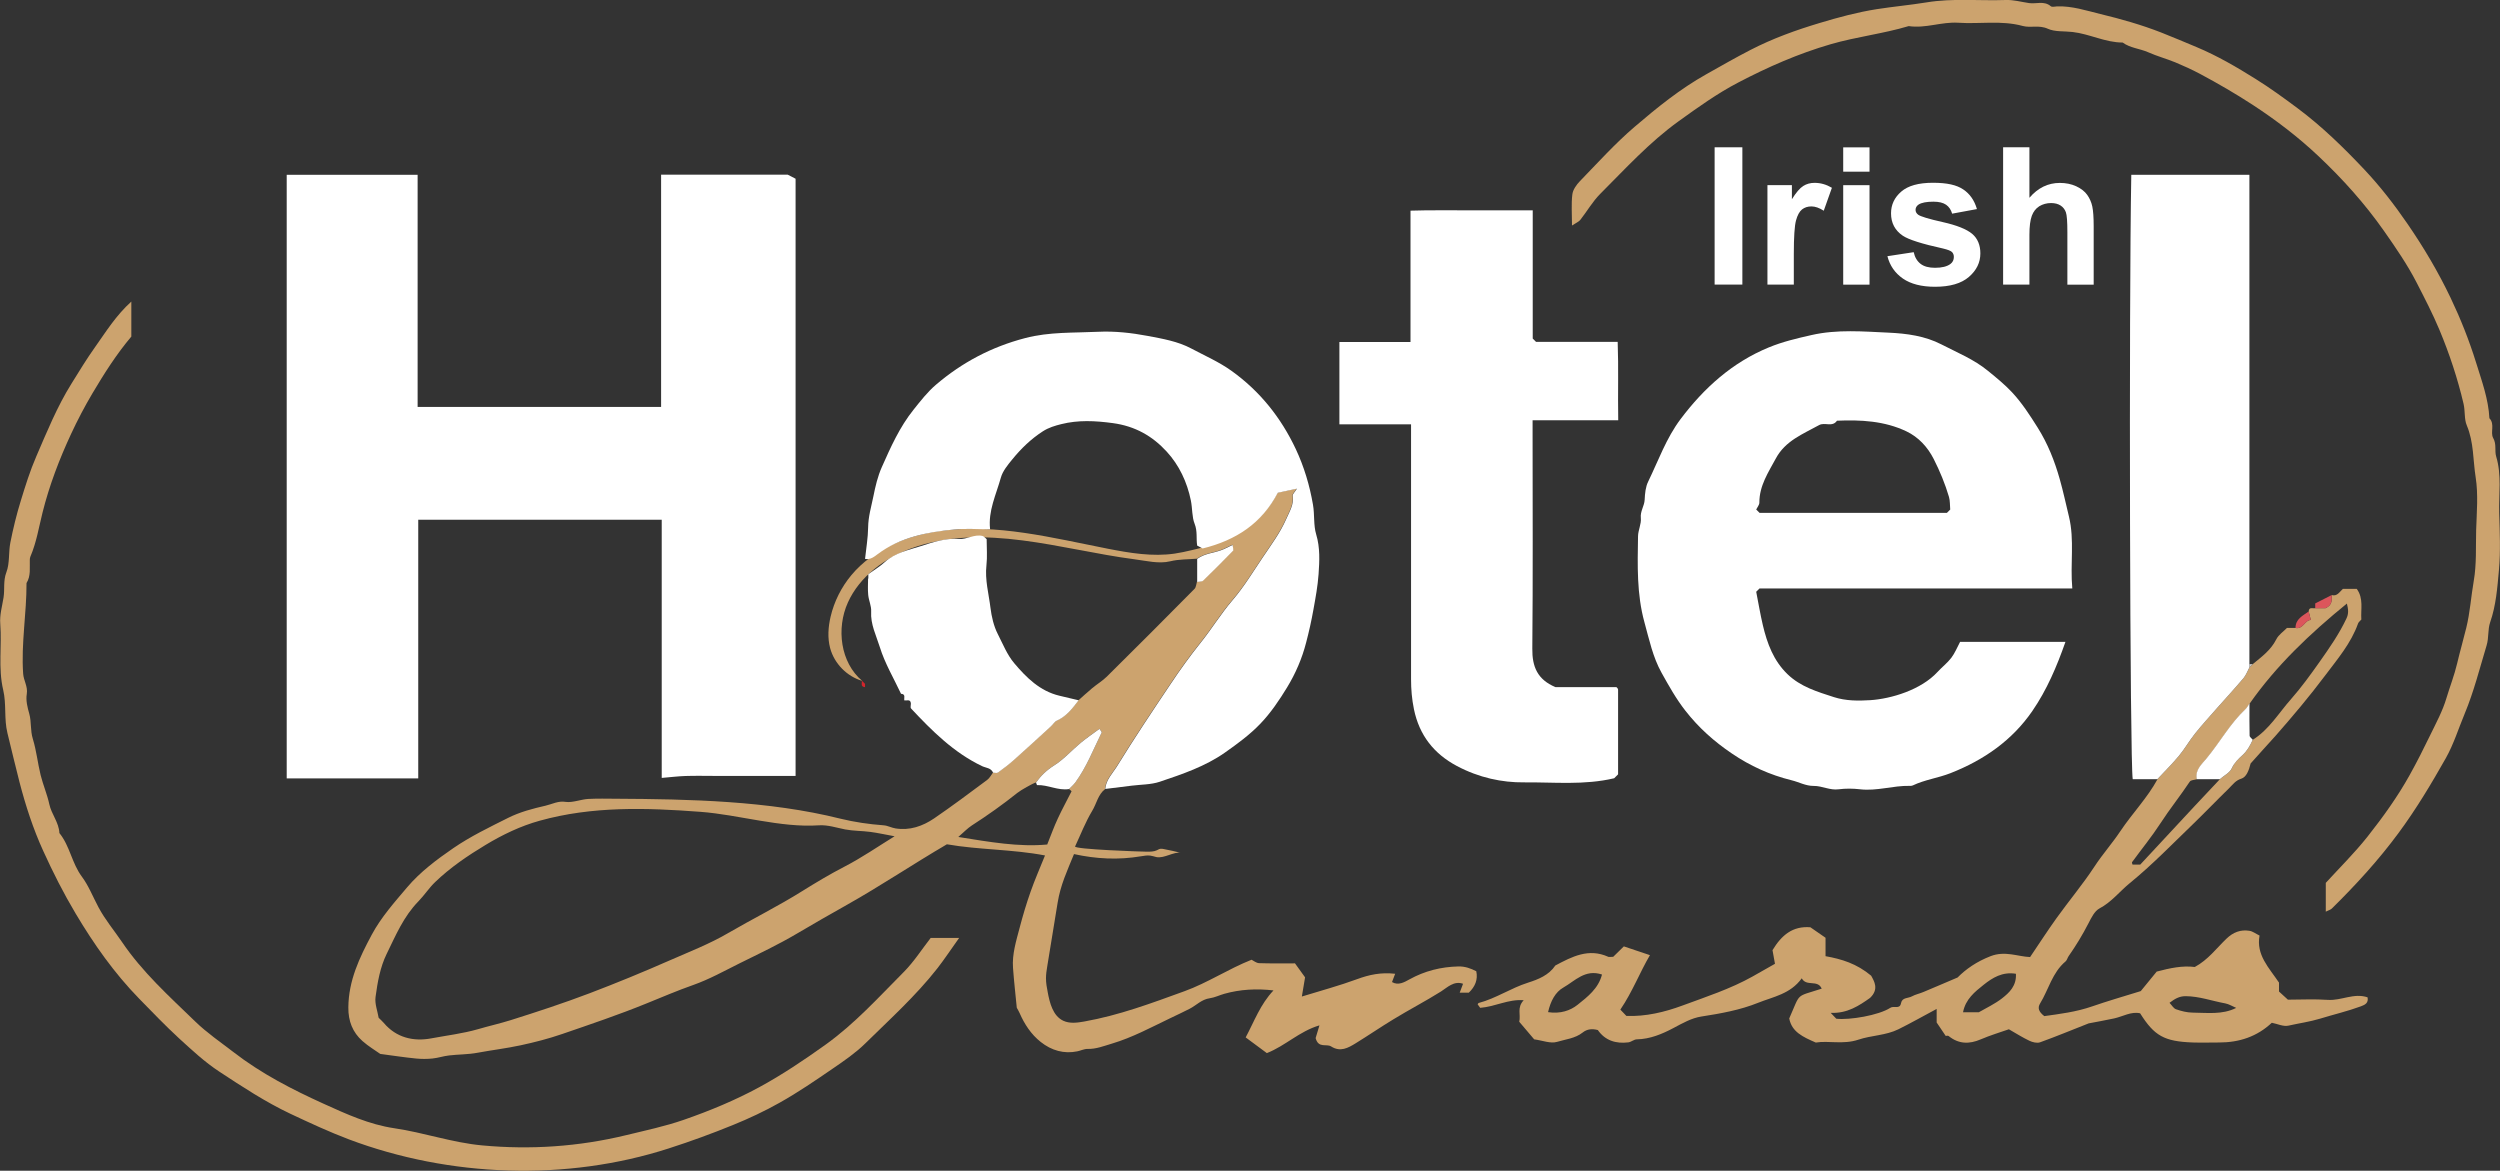 <?xml version="1.0" encoding="UTF-8"?>
<svg xmlns="http://www.w3.org/2000/svg" id="Layer_2" data-name="Layer 2" viewBox="0 0 364.92 170.89">
  <rect x="0" y="0" width="364.92" height="170.89" fill="#333333" stroke="none"/>
  <defs>
    <style>
      .cls-1 {
        fill: #e3e3e3;
      }

      .cls-2 {
        fill: #fff;
      }

      .cls-3 {
        fill: #fdf7f7;
      }

      .cls-4 {
        fill: #cca36e;
      }

      .cls-5 {
        fill: #c9c8c8;
      }

      .cls-6 {
        fill: #d2252c;
      }

      .cls-7 {
        fill: #dc555b;
      }
    </style>
  </defs>
  <g id="Layer_1-2" data-name="Layer 1">
    <g>
      <path class="cls-2" d="m250.28,41.54v-20.04h4.05v20.04h-4.05Z"></path>
      <path class="cls-2" d="m261.83,41.54h-3.84v-14.52h3.57v2.06c.61-.98,1.16-1.62,1.65-1.93.49-.31,1.04-.46,1.66-.46.88,0,1.72.24,2.53.72l-1.19,3.35c-.65-.42-1.25-.63-1.8-.63s-.99.15-1.37.44c-.37.3-.67.83-.88,1.61-.21.77-.32,2.4-.32,4.87v4.48Z"></path>
      <path class="cls-2" d="m269.05,25.06v-3.55h3.84v3.55h-3.84Zm0,16.49v-14.52h3.84v14.52h-3.84Z"></path>
      <path class="cls-2" d="m275.48,37.4l3.86-.59c.16.75.5,1.31,1,1.7.5.39,1.2.58,2.11.58.99,0,1.74-.18,2.24-.55.34-.25.51-.6.51-1.03,0-.29-.09-.53-.27-.72-.19-.18-.62-.35-1.29-.51-3.1-.68-5.06-1.31-5.89-1.87-1.15-.78-1.72-1.87-1.72-3.27,0-1.26.5-2.31,1.49-3.17.99-.86,2.53-1.29,4.62-1.29s3.46.32,4.43.97c.97.65,1.63,1.6,2,2.87l-3.62.67c-.16-.56-.45-1-.88-1.3s-1.05-.45-1.85-.45c-1.01,0-1.74.14-2.17.42-.29.2-.44.46-.44.78,0,.27.13.51.38.7.35.26,1.54.62,3.59,1.08s3.47,1.03,4.29,1.71c.8.68,1.2,1.64,1.2,2.86,0,1.33-.56,2.47-1.67,3.43s-2.76,1.44-4.94,1.44c-1.98,0-3.54-.4-4.7-1.2-1.15-.8-1.91-1.89-2.26-3.27Z"></path>
      <path class="cls-2" d="m296.23,21.5v7.37c1.24-1.45,2.72-2.17,4.44-2.17.88,0,1.68.16,2.39.49s1.25.75,1.61,1.26c.36.51.61,1.08.74,1.7.13.62.2,1.58.2,2.88v8.52h-3.84v-7.67c0-1.52-.07-2.49-.22-2.9s-.4-.74-.77-.98c-.37-.24-.83-.36-1.39-.36-.64,0-1.21.16-1.71.46-.5.31-.87.78-1.1,1.4-.23.62-.35,1.55-.35,2.77v7.27h-3.84v-20.04h3.84Z"></path>
    </g>
    <g>
      <path class="cls-4" d="m161.31,115.18c-1.04.8-1.24,2.12-1.88,3.17-.99,1.64-1.68,3.45-2.5,5.2-.2.43,9.8.77,10.48.77.49,0,1,0,1.44-.2.17-.08.33-.19.52-.22.17-.03.35,0,.52.04.82.17,1.72.33,2.47.58-.89-.31-2.44.85-3.59.58-.29-.07-.57-.17-.87-.21-.45-.06-.91.03-1.36.1-3.32.56-6.52.39-9.77-.32-1,2.46-1.96,4.47-2.39,7.1-.5,3.09-1.01,6.17-1.51,9.25-.1.59-.19,1.19-.19,1.79,0,.67.12,1.34.25,2,.3,1.63.78,3.49,2.28,4.19.94.44,2.03.29,3.05.11,5.11-.91,9.8-2.67,14.65-4.43,3.36-1.22,6.34-3.22,9.78-4.59.3.15.7.49,1.1.5,1.68.06,3.36.03,5.24.03.5.7,1.07,1.49,1.47,2.04-.18,1.06-.31,1.85-.47,2.8,2.86-.88,5.5-1.59,8.05-2.53,1.76-.65,3.49-1.03,5.57-.79-.18.46-.32.83-.46,1.21.92.54,1.8.02,2.54-.39,2.24-1.24,4.6-1.83,7.15-1.89.98-.02,1.79.28,2.61.7.26,1.22-.16,2.24-1.09,3.13h-1.33c.19-.49.33-.86.49-1.3-1.33-.48-2.31.55-3.21,1.12-2.28,1.43-4.67,2.67-6.96,4.07-1.86,1.13-3.66,2.36-5.51,3.5-1.11.68-2.23,1.32-3.59.45-.67-.42-1.84.32-2.25-1.21.1-.33.29-.96.56-1.86-2.93.86-4.97,2.99-7.68,4.05-1.03-.76-2.05-1.52-3.09-2.29,1.28-2.4,2.14-4.83,4.06-6.86-2.48-.29-4.84-.16-7.17.49-.71.2-1.4.55-2.12.65-1.2.16-1.97,1.04-2.97,1.55-.92.47-1.86.91-2.8,1.36-2.8,1.34-5.54,2.83-8.54,3.72-1.15.34-2.28.8-3.52.77-.53-.01-1.04.26-1.51.35-1.94.41-3.78-.12-5.35-1.37-1.41-1.12-2.37-2.59-3.09-4.24-.12-.27-.28-.53-.4-.75-.19-1.95-.41-3.88-.55-5.81-.15-2.01.46-3.93.96-5.84.47-1.79,1-3.58,1.62-5.33.61-1.74,1.36-3.43,2.09-5.25-4.72-.91-9.66-.81-14.32-1.63-5.02,2.94-9.67,6.07-14.56,8.82-2.46,1.38-4.93,2.8-7.37,4.24-2.69,1.59-5.51,2.92-8.3,4.3-2.25,1.12-4.47,2.36-6.83,3.19-2.31.81-4.56,1.78-6.81,2.69-4.05,1.65-8.18,3.04-12.31,4.46-1.97.68-4,1.2-6.04,1.64-2.08.45-4.21.7-6.3,1.09-1.4.26-2.76.23-4.14.39-.82.09-1.62.37-2.44.45-.79.08-1.6.08-2.4,0-1.61-.16-3.21-.4-5.21-.67-.65-.47-1.71-1.09-2.6-1.88-1.44-1.28-2.08-2.91-2.06-4.91.03-3.92,1.62-7.26,3.41-10.6,1.39-2.59,3.33-4.75,5.18-6.94,1.89-2.23,4.29-4.03,6.72-5.7,2.52-1.73,5.27-3.05,8-4.42,1.78-.89,3.62-1.36,5.49-1.79.95-.22,1.84-.73,2.92-.55.97.15,2.29-.38,3.29-.43,1.36-.07,2.73-.04,4.09-.03,10.63.06,22.26.29,32.72,2.91,2.08.51,4.19.81,6.32.97.58.04,1.14.36,1.72.45,2.08.34,3.96-.32,5.63-1.45,2.64-1.8,5.19-3.72,7.75-5.62.36-.26.58-.71.86-1.08.24,0,.55.1.71-.02.81-.58,1.6-1.19,2.35-1.85,1.81-1.61,3.6-3.26,5.39-4.9.29-.27.52-.67.86-.83,1.41-.63,2.29-1.8,3.18-2.97.66-.58,1.31-1.18,1.99-1.75.7-.58,1.5-1.06,2.15-1.7,4.29-4.24,8.55-8.51,12.79-12.8.23-.23.24-.69.35-1.04.3-.06.69,0,.87-.18,1.49-1.43,2.94-2.9,4.38-4.38.1-.1-.03-.42-.08-.84-.5.24-.87.43-1.24.6-1.27.59-2.76.58-3.93,1.44-1.3.12-2.57.06-3.89.38-1.68.41-3.51-.07-5.29-.3-10.55-1.37-22.05-5.42-32.51-1.59-3.91,1.43-7.54,4.1-9.26,7.9s-1.1,8.77,2.09,11.45c-2.23-.65-4.07-2.52-4.68-4.77-.4-1.49-.29-3.08.06-4.59.52-2.22,1.57-4.32,3.04-6.08,3.18-3.81,8.12-5.8,13.04-6.46,8.15-1.1,16.33,1.03,24.4,2.61,3.21.63,6.51,1.18,9.75.71.82-.12,1.62-.3,2.43-.49,5.37-1.22,9.93-3.32,12.59-8.41.77-.17,1.62-.35,2.79-.6-.35.55-.64.8-.61,1,.19,1.31-.47,2.33-.96,3.45-.89,2.01-2.18,3.74-3.39,5.54-1.43,2.13-2.77,4.35-4.44,6.29-1.7,1.98-3.05,4.21-4.68,6.24-1.52,1.89-2.94,3.87-4.29,5.89-2.68,3.99-5.35,7.99-7.87,12.08-.64,1.05-1.63,1.99-1.74,3.34Zm-5.28,0c.32-.33.68-.63.95-1,1.63-2.23,2.62-4.81,3.83-7.27.03-.07-.14-.25-.32-.53-.91.67-1.85,1.3-2.71,2.02-1.32,1.09-2.48,2.42-3.91,3.32-1.09.69-1.92,1.49-2.64,2.49-.5.14-2.25,1.14-2.72,1.52-2.13,1.7-4.35,3.28-6.64,4.75-.65.42-1.2,1.01-1.99,1.69,4.57.73,8.82,1.49,12.98,1.1.54-1.35.99-2.6,1.55-3.8.62-1.34,1.34-2.64,2-3.96.02-.04-.24-.22-.36-.33Zm-25.44,6.89c-1.32-.24-2.43-.49-3.56-.64-1.21-.16-2.43-.13-3.66-.36-1.24-.24-2.54-.69-3.85-.6-5.58.38-11.67-1.55-17.28-1.97-7.95-.6-15.78-.84-23.47,1.3-2.78.77-5.4,2.03-7.89,3.53-2.62,1.58-5.14,3.29-7.35,5.41-.9.86-1.59,1.94-2.43,2.8-2.19,2.23-3.34,5.01-4.66,7.7-.95,1.94-1.33,4.13-1.62,6.27-.14,1,.29,2.08.45,3.05.29.29.53.5.74.74,1.84,2.19,4.37,2.75,6.93,2.27,2.28-.43,4.61-.7,6.86-1.35,1.57-.46,3.18-.82,4.74-1.31,3.88-1.22,7.75-2.49,11.56-3.94,3.94-1.5,7.83-3.1,11.69-4.8,2.85-1.25,5.77-2.38,8.44-3.94,3.61-2.1,7.35-3.95,10.89-6.17,2.02-1.26,4.06-2.48,6.19-3.58,2.51-1.3,4.85-2.92,7.3-4.43Z"></path>
      <path class="cls-4" d="m314.91,113.74c1.06-1.14,2.17-2.23,3.16-3.42.86-1.04,1.54-2.24,2.38-3.29,1.01-1.27,2.11-2.47,3.19-3.69,1.28-1.46,2.6-2.88,3.86-4.37.37-.44.57-1.03.85-1.55.16-.16.32-.32.48-.48,1.29-1.06,2.64-2.04,3.43-3.61.33-.67,1.05-1.14,1.56-1.67h1.25c1.11.24,1.38-1.19,2.24-1.16-.1-.4-.21-.82-.32-1.24.04-.72.6-.41.96-.48h1.5c1.08-.51.89-1.25.9-1.92.79.22,1.12-.43,1.63-.9.63,0,1.33,0,2.03,0,1.03,1.39.56,2.99.67,4.47-.19.22-.41.38-.48.58-1.03,2.9-3.01,5.2-4.81,7.6-2.28,3.04-4.72,5.93-7.23,8.79-1.19,1.35-2.43,2.65-3.64,4.04-.26,1.06-.64,2-1.36,2.22-.85.26-1.27.89-1.81,1.42-1.78,1.73-3.49,3.52-5.27,5.24-3.02,2.91-5.95,5.94-9.19,8.58-1.48,1.21-2.67,2.77-4.43,3.7-.72.38-1.2,1.37-1.61,2.17-.86,1.67-1.82,3.26-2.9,4.8-.17.24-.23.59-.45.77-1.94,1.63-2.47,4.11-3.72,6.15-.38.62-.21,1.19.62,1.83,2.21-.31,4.64-.6,6.99-1.42,2.25-.78,4.54-1.44,7.09-2.23.65-.8,1.54-1.88,2.33-2.85,1.97-.52,3.77-.9,5.56-.67,1.94-1.05,3.16-2.73,4.63-4.14.96-.92,2.06-1.36,3.36-1.14.49.08.93.44,1.46.69-.52,2.82,1.36,4.67,2.84,6.87v1.3c.39.36.8.74,1.3,1.19,1.87,0,3.87-.11,5.86.03,1.94.13,3.78-1.05,5.77-.37.15.81-.34,1.08-.97,1.31-1.95.72-3.98,1.19-5.96,1.8-1.47.45-3.07.67-4.62,1.02-.74.17-1.61-.26-2.43-.42-2.16,2.03-4.76,2.88-7.68,2.88-1.28,0-2.56.04-3.84,0-4.17-.15-5.62-.95-7.7-4.26-1.31-.3-2.52.47-3.81.75-1.33.29-2.68.52-3.7.72-2.55,1-4.8,1.94-7.09,2.76-.44.16-1.1,0-1.56-.22-1.01-.48-1.95-1.08-3-1.68-1.32.46-2.74.89-4.1,1.47-1.69.73-3.23.7-4.7-.49-.1-.08-.31-.01-.42-.01-.4-.59-.78-1.16-1.32-1.96v-1.98c-1.95,1.04-3.74,2.06-5.58,2.97-1.84.91-3.96.88-5.85,1.52-2.21.74-4.37.11-6.21.42-1.88-.82-3.5-1.54-3.88-3.52,1.72-3.88.83-3.07,4.74-4.35-.58-1.38-2.23-.24-2.91-1.51-1.66,2.3-4.16,2.69-6.36,3.57-2.65,1.07-5.47,1.57-8.3,2.01-1.44.22-2.77.99-4.09,1.69-1.65.87-3.38,1.6-5.32,1.64-.42,0-.82.39-1.24.44-1.83.23-3.39-.27-4.46-1.8-.83-.21-1.55-.16-2.22.37-1.08.86-2.49.98-3.74,1.36-.93.28-2.09-.2-3.33-.37-.67-.79-1.41-1.66-2.18-2.57.25-1.01-.37-2.07.65-3.14-2.28-.18-4.12.94-6.35,1.11.01.02-.17-.23-.37-.51,0,0,.07-.17.16-.2,2.52-.67,4.69-2.17,7.18-2.96,1.5-.48,3.04-1.08,4-2.51,2.43-1.29,4.86-2.57,7.72-1.27.13.06.32,0,.73,0,.42-.41.96-.95,1.55-1.52,1.29.43,2.56.86,3.81,1.28-1.47,2.49-2.54,5.33-4.32,7.95.31.32.57.6.88.92,2.81.11,5.57-.55,8.17-1.51,3.46-1.28,6.99-2.42,10.24-4.24,1.11-.62,2.21-1.25,3.28-1.86-.14-.8-.27-1.51-.36-1.99,1.33-2.19,2.93-3.55,5.53-3.34.69.48,1.44,1,2.21,1.53v2.69c2.36.42,4.56,1.09,6.66,2.85.44.8,1.18,1.96-.16,3.24-1.57,1.11-3.32,2.3-5.75,2.18.41.43.61.65.82.86,1.93.22,6.19-.49,7.9-1.6.52-.34,1.37.28,1.55-.67.16-.86,1.03-.69,1.58-.99.51-.28,1.11-.4,1.66-.63,1.57-.65,3.13-1.33,5.02-2.13,1.19-1.21,2.79-2.33,4.81-3.11,2.11-.82,3.93.05,5.77.13,1.31-1.94,2.54-3.84,3.85-5.67,1.82-2.54,3.84-4.94,5.55-7.55,1.17-1.79,2.59-3.38,3.77-5.15,1.73-2.59,3.93-4.84,5.43-7.59Zm5.76,0c-.35.11-.87.11-1.03.35-1.37,2.06-2.93,4-4.28,6.08-1.27,1.96-2.77,3.79-4.15,5.68-.05.06.04.22.07.35h1.13c2.57-2.77,5.24-5.64,7.91-8.51,1.23-1.32,2.47-2.63,3.71-3.95.6-.52,1.45-.94,1.75-1.6.37-.83.97-1.38,1.58-1.93.69-.64,1.1-1.42,1.48-2.23,2.38-1.49,3.8-3.93,5.6-5.96,1.49-1.69,2.84-3.56,4.16-5.43,1.43-2.03,2.84-4.05,3.9-6.3.34-.71.29-1.3.07-2.19-5.39,4.39-10.28,9.02-14.2,14.61-.19.27-.35.59-.58.81-2.26,2.13-3.75,4.87-5.71,7.23-.68.82-1.68,1.66-1.39,3Zm-26.41,28.4c-1.98-.33-3.44.6-4.7,1.6-1.27,1.01-2.66,2.1-3.02,4.02h2.3c1.1-.64,2.34-1.21,3.39-2.03,1.08-.84,2.13-1.83,2.03-3.59Zm-68.3,5.6c1.79.28,3.26-.23,4.3-1.06,1.45-1.16,3.06-2.38,3.58-4.43-2.46-.83-3.96.95-5.64,1.9-1.17.66-1.86,1.97-2.23,3.58Zm100.45-.62c-.53-.22-1.05-.56-1.61-.66-1.92-.35-3.78-1.04-5.78-1.05-.9,0-1.55.37-2.34.97.33.34.58.81.95.94.77.27,1.6.48,2.41.49,2.15.02,4.34.33,6.36-.68Z"></path>
      <path class="cls-4" d="m339.49,133.09v-4.22c2.01-2.2,4.21-4.37,6.11-6.77,2.24-2.84,4.37-5.79,6.13-8.96,1.08-1.94,2.08-3.93,3.05-5.93.84-1.73,1.77-3.45,2.31-5.27.51-1.71,1.17-3.37,1.58-5.12.4-1.72.91-3.45,1.33-5.19.55-2.23.69-4.54,1.08-6.78.44-2.52.29-5,.36-7.5.08-2.56.32-5.17-.07-7.66-.4-2.52-.26-5.14-1.3-7.6-.39-.92-.22-2.08-.47-3.15-.87-3.71-2.06-7.29-3.52-10.79-.97-2.32-2.13-4.56-3.28-6.8-1.37-2.68-3.07-5.15-4.8-7.62-2.8-3.99-6.02-7.58-9.54-10.9-2.96-2.8-6.19-5.27-9.6-7.5-2.5-1.63-5.08-3.13-7.72-4.54-1.17-.62-2.39-1.18-3.62-1.69-1.3-.53-2.67-.9-3.95-1.47-1.22-.54-2.62-.61-3.73-1.42-2.53,0-4.8-1.25-7.31-1.54-1.21-.14-2.58,0-3.61-.47-1.28-.59-2.5-.09-3.67-.41-3.11-.85-6.27-.26-9.4-.47-2.44-.16-4.79.86-7.24.49-3.73,1.12-7.61,1.55-11.37,2.64-4.75,1.38-9.2,3.34-13.52,5.6-3.05,1.59-5.89,3.63-8.71,5.66-4.26,3.07-7.75,6.91-11.42,10.58-1.12,1.12-1.93,2.55-2.92,3.81-.21.27-.59.41-1.21.82,0-1.72-.12-3.14.05-4.54.08-.68.59-1.4,1.09-1.92,2.62-2.7,5.15-5.51,7.99-7.94,3.28-2.81,6.67-5.55,10.47-7.68,2.14-1.2,4.27-2.43,6.45-3.55,3.23-1.67,6.65-2.9,10.12-3.94,2.72-.82,5.46-1.56,8.3-2.01,2.43-.38,4.87-.6,7.27-.99,3.88-.64,7.72-.21,11.57-.35,1.13-.04,2.27.28,3.4.45,1.05.16,2.2-.38,3.18.46.19.16.62.03.94.02,2.16-.07,4.22.61,6.27,1.11,3.02.73,6.03,1.58,8.94,2.72,1.72.68,3.42,1.4,5.12,2.11,3.03,1.27,5.86,2.92,8.62,4.65,2.12,1.32,4.15,2.8,6.16,4.3,3.55,2.65,6.69,5.72,9.7,8.91,2.31,2.45,4.38,5.12,6.3,7.92,2.38,3.46,4.5,7.04,6.31,10.83,1.47,3.08,2.72,6.24,3.73,9.49.82,2.65,1.79,5.27,1.93,8.08.84.86.1,2.08.55,2.88.53.94.18,1.85.44,2.71.82,2.71.37,5.47.44,8.2.08,2.8.21,5.61-.04,8.39-.23,2.55-.42,5.14-1.28,7.61-.37,1.07-.17,2.23-.52,3.38-1.01,3.34-1.85,6.72-3.2,9.96-.91,2.18-1.61,4.47-2.77,6.52-2.11,3.73-4.3,7.39-6.86,10.86-2.94,3.99-6.24,7.59-9.75,11.05-.19.19-.5.26-.91.47Z"></path>
      <path class="cls-4" d="m19.17,44v5.13c-2.12,2.5-3.95,5.37-5.68,8.29-1.13,1.91-2.17,3.89-3.11,5.91-1.72,3.7-3.17,7.49-4.17,11.48-.54,2.15-.89,4.39-1.78,6.45-.06.14-.07.3-.08.45-.04,1.15.18,2.34-.48,3.4.02,4.42-.8,8.81-.49,13.24.07.99.7,1.85.53,2.93-.16.97.09,1.94.37,2.94.32,1.15.13,2.41.51,3.63.53,1.72.71,3.54,1.14,5.29.36,1.44.96,2.82,1.27,4.26.32,1.47,1.4,2.65,1.47,4.2,1.53,1.88,1.81,4.38,3.27,6.35.99,1.32,1.63,2.98,2.44,4.49.97,1.82,2.28,3.37,3.42,5.05,2.98,4.41,6.92,7.96,10.71,11.63,1.7,1.65,3.69,3,5.58,4.46,4.04,3.13,8.58,5.46,13.19,7.55,3.29,1.49,6.62,3.02,10.3,3.56,4.29.63,8.4,2.09,12.79,2.5,7.06.66,14.13.18,21.01-1.49,2.83-.69,5.69-1.29,8.45-2.25,3.77-1.31,7.47-2.84,10.99-4.75,3.37-1.83,6.55-3.97,9.68-6.21,4.27-3.06,7.75-6.92,11.41-10.6,1.51-1.52,2.68-3.37,3.94-4.98h4.15c-1.16,1.62-2.11,3.07-3.17,4.43-3.14,4.01-6.92,7.42-10.54,10.98-1.41,1.38-3.08,2.53-4.72,3.65-2.54,1.74-5.09,3.49-7.77,4.99-2.18,1.23-4.46,2.3-6.8,3.25-3.09,1.26-6.21,2.4-9.38,3.42-14.95,4.83-32,4.21-46.69-1.32-2.91-1.1-5.72-2.41-8.53-3.73-3.66-1.73-7.03-3.95-10.39-6.16-2.12-1.39-4.02-3.16-5.9-4.88-2-1.84-3.88-3.81-5.78-5.75-3.65-3.74-6.62-7.96-9.3-12.46-1.76-2.95-3.3-6-4.71-9.1-1.48-3.24-2.58-6.62-3.48-10.09-.62-2.38-1.17-4.78-1.76-7.16-.5-2.01-.13-4.23-.61-6.25-.76-3.22-.18-6.45-.43-9.65-.11-1.34.28-2.59.48-3.88.19-1.21-.07-2.41.41-3.67.51-1.32.3-2.9.58-4.33.41-2.05.9-4.09,1.52-6.09.67-2.19,1.35-4.38,2.27-6.5,1.56-3.61,3.03-7.24,5.13-10.61,1.11-1.79,2.2-3.58,3.42-5.3,1.6-2.25,3.05-4.63,5.34-6.7Z"></path>
      <path class="cls-7" d="m340.35,86.86c-.01.67.18,1.41-.9,1.92h-1.5v-.7c.79-.4,1.6-.81,2.4-1.22Z"></path>
      <path class="cls-7" d="m336.99,89.26c.11.42.22.84.32,1.24-.86-.03-1.13,1.41-2.24,1.16,0-1.31,1.06-1.78,1.92-2.4Z"></path>
      <path class="cls-6" d="m126.27,99.82v.48c-.72-.04-.41-.6-.48-.96.16.16.32.32.48.48Z"></path>
      <path class="cls-1" d="m256.35,86.38c.16-.16.32-.32.48-.48-.16.16-.32.32-.48.48Z"></path>
      <path class="cls-5" d="m328.83,96.94c-.16.16-.32.32-.48.48v-.48c.16,0,.32,0,.48,0Z"></path>
      <path class="cls-1" d="m224.19,49.9c-.16-.16-.32-.32-.48-.48.16.16.32.32.48.48Z"></path>
      <path class="cls-3" d="m284.19,74.86c.16-.16.32-.32.48-.48-.16.16-.32.32-.48.48Z"></path>
      <path class="cls-3" d="m256.35,74.38c.16.16.32.32.48.48-.16-.16-.32-.32-.48-.48Z"></path>
      <g>
        <path class="cls-2" d="m96.59,75.86h-35.54v37.76h-19.2V25.52h19.11v33.88h35.54V25.5h18.49c.37.19.76.4,1.14.59v87.17h-11.53c-1.52,0-3.04-.04-4.56.01-1.13.04-2.25.18-3.45.28v-37.68Z"></path>
        <path class="cls-2" d="m256.35,86.38c.32,1.63.59,3.27.97,4.88.63,2.66,1.55,5.17,3.6,7.15,1.92,1.85,4.35,2.56,6.78,3.35,1.76.56,3.55.55,5.32.44,3.02-.2,7.38-1.49,9.8-4.12.65-.71,1.43-1.3,2.01-2.06.53-.7.87-1.56,1.28-2.33h15.38c-1.27,3.62-2.72,7.02-4.83,10.09-2.93,4.26-7.02,7.14-11.96,9.08-1.81.71-3.75.95-5.5,1.79-.13.06-.3.07-.45.06-2.43-.05-4.79.79-7.24.5-1.03-.12-2.09-.13-3.11,0-1.29.18-2.42-.5-3.64-.49-1.19.01-2.17-.57-3.26-.83-3.16-.78-6.02-2.08-8.71-3.91-2.59-1.75-4.83-3.75-6.77-6.23-1.37-1.75-2.42-3.64-3.48-5.54-1.28-2.29-1.81-4.86-2.5-7.36-1.14-4.12-1.01-8.35-.94-12.56.01-.9.5-1.81.41-2.67-.11-1.01.52-1.75.56-2.69.04-.9.13-1.87.52-2.65,1.49-3.07,2.63-6.32,4.71-9.09,3.43-4.56,7.55-8.28,12.89-10.48,2.01-.83,4.1-1.32,6.22-1.8,3.76-.86,7.57-.52,11.32-.35,2.57.12,5.25.47,7.65,1.71,2.32,1.2,4.74,2.17,6.81,3.87,1.21.99,2.42,1.97,3.49,3.11,1.46,1.56,2.61,3.35,3.75,5.16,1.48,2.35,2.48,4.88,3.23,7.54.51,1.8.9,3.63,1.34,5.45.84,3.45.16,6.9.49,10.5h-45.66c-.16.16-.32.32-.48.48Zm.48-11.52c9.12,0,18.24,0,27.36,0,.16-.16.32-.32.48-.48-.06-.62-.01-1.26-.18-1.84-.56-1.91-1.33-3.76-2.23-5.54-.89-1.75-2.21-3.19-3.99-4.04-3.2-1.52-6.65-1.7-10.13-1.55-.67.99-1.78.18-2.61.64-2.36,1.31-4.93,2.28-6.32,4.88-1.1,2.04-2.41,3.98-2.4,6.44,0,.33-.3.67-.46,1,.16.16.32.32.48.48Z"></path>
        <path class="cls-2" d="m224.19,49.9h11.94c.14,3.79.01,7.58.08,11.45h-12.5v2.15c0,10.39.06,20.79-.04,31.18-.03,2.63.74,4.51,3.38,5.62,2.82,0,5.85,0,8.89,0,.06.05.13.1.17.17.04.06.08.14.08.21,0,4.15,0,8.29,0,12.35-.26.26-.43.43-.57.57-4.38,1.04-8.8.56-13.2.6-3.13.03-6.52-.66-9.78-2.4-3.32-1.77-5.47-4.47-6.25-8.28-.3-1.47-.42-2.9-.42-4.37,0-11.59,0-23.18,0-34.78v-2.43h-10.46v-12.02h10.38v-19.17c3-.1,5.92-.03,8.84-.05,2.95-.01,5.89,0,9,0v18.72c.16.16.32.32.48.48Z"></path>
        <path class="cls-2" d="m144.51,77.26c-1.75,0-3.51-.14-5.24.03-3.96.39-7.83,1.11-11.15,3.59-.48.36-1.08.87-1.85.7.16-1.53.43-3.06.45-4.6.02-1.55.45-3.01.76-4.5.29-1.45.63-2.93,1.23-4.28,1.3-2.93,2.6-5.85,4.64-8.4,1.03-1.29,2.04-2.59,3.28-3.65,3.81-3.25,8.1-5.52,13.01-6.8,3.55-.93,7.08-.75,10.65-.92,2.45-.12,4.87.16,7.22.6,2.16.41,4.42.79,6.4,1.85,1.97,1.05,4.02,1.94,5.85,3.25,4.16,2.98,7.23,6.84,9.39,11.43,1.2,2.56,2.01,5.26,2.5,8.09.26,1.47.06,2.99.47,4.35.59,1.96.48,3.9.35,5.81-.12,1.71-.44,3.45-.75,5.16-.29,1.64-.65,3.24-1.07,4.84-.6,2.33-1.54,4.5-2.77,6.52-1.14,1.87-2.4,3.74-3.91,5.31-1.53,1.6-3.36,2.94-5.18,4.22-2.88,2.02-6.2,3.14-9.5,4.25-1.28.43-2.72.4-4.08.57-1.29.16-2.58.32-3.88.48.11-1.35,1.1-2.3,1.74-3.34,2.52-4.09,5.19-8.09,7.87-12.08,1.35-2.02,2.77-3.99,4.29-5.89,1.63-2.03,2.98-4.25,4.68-6.24,1.67-1.94,3-4.16,4.44-6.29,1.21-1.8,2.51-3.54,3.39-5.54.49-1.12,1.16-2.14.96-3.45-.03-.2.27-.46.61-1-1.16.25-2.02.44-2.79.6-2.35,4.49-6.12,6.93-10.97,8.13-.14-.08-.47-.25-.8-.42-.17-1.05.07-2.08-.38-3.2-.39-.97-.31-2.23-.54-3.37-.55-2.72-1.72-5.18-3.53-7.15-2.06-2.25-4.59-3.72-7.87-4.16-2.59-.35-5.04-.47-7.52.15-.91.23-1.82.49-2.69,1.05-1.75,1.13-3.18,2.53-4.47,4.11-.66.81-1.39,1.69-1.66,2.66-.68,2.46-1.87,4.84-1.57,7.51Z"></path>
        <path class="cls-2" d="m314.91,113.74h-3.6c-.41-2.4-.57-68.54-.21-88.22h17.24v71.9c-.28.52-.48,1.11-.85,1.55-1.25,1.48-2.57,2.91-3.86,4.37-1.07,1.22-2.17,2.42-3.19,3.69-.85,1.06-1.52,2.25-2.38,3.29-.99,1.19-2.1,2.29-3.16,3.42Z"></path>
        <path class="cls-2" d="m126.75,84.46v-.65c.83-.6,1.69-1.11,2.41-1.77,1.51-1.37,3.46-1.75,5.27-2.33,1.78-.58,3.61-1.19,5.58-1.04,1.13.08,2.21-.72,3.39-.44.23.06.42.31.62.47,0,1.27.11,2.56-.03,3.81-.24,2.13.34,4.17.59,6.23.16,1.26.46,2.63,1.07,3.82.74,1.45,1.36,3.02,2.39,4.24,1.77,2.1,3.75,4.07,6.59,4.75.94.23,1.88.44,2.82.67-.89,1.17-1.77,2.34-3.18,2.97-.34.15-.56.56-.86.83-1.79,1.64-3.58,3.29-5.39,4.9-.74.66-1.54,1.27-2.35,1.85-.16.11-.47.02-.71.02-.3-.72-1.05-.69-1.61-.96-4.13-1.97-7.3-5.14-10.37-8.42-.12-.13-.02-.46-.02-.7-.04-.72-.6-.41-.96-.48-.07-.36.24-.92-.48-.96-1.06-2.26-2.36-4.44-3.09-6.8-.52-1.68-1.38-3.33-1.27-5.21.05-.79-.35-1.6-.43-2.42-.08-.78-.02-1.58-.02-2.38Z"></path>
        <path class="cls-2" d="m156.03,115.18c-1.6.25-3.06-.64-4.64-.58-.05,0-.11-.25-.16-.38.72-1,1.56-1.81,2.64-2.49,1.43-.9,2.59-2.23,3.91-3.32.87-.72,1.8-1.35,2.71-2.02.18.28.36.46.32.53-1.21,2.46-2.2,5.03-3.83,7.27-.27.37-.63.67-.95,1Z"></path>
        <path class="cls-2" d="m174.75,84.94v-3.36c1.17-.87,2.66-.85,3.93-1.44.38-.18.75-.36,1.24-.6.05.42.17.74.08.84-1.44,1.48-2.89,2.95-4.38,4.38-.18.17-.57.13-.87.18Z"></path>
      </g>
      <path class="cls-2" d="m328.35,102.7c0,1.56-.02,3.12.02,4.68,0,.2.3.4.46.6-.38.82-.79,1.6-1.48,2.23-.6.55-1.2,1.1-1.58,1.93-.3.66-1.14,1.07-1.75,1.6h-3.36c-.29-1.34.71-2.18,1.39-3,1.96-2.36,3.45-5.1,5.71-7.23.24-.22.39-.54.58-.81Z"></path>
    </g>
  </g>
</svg>
